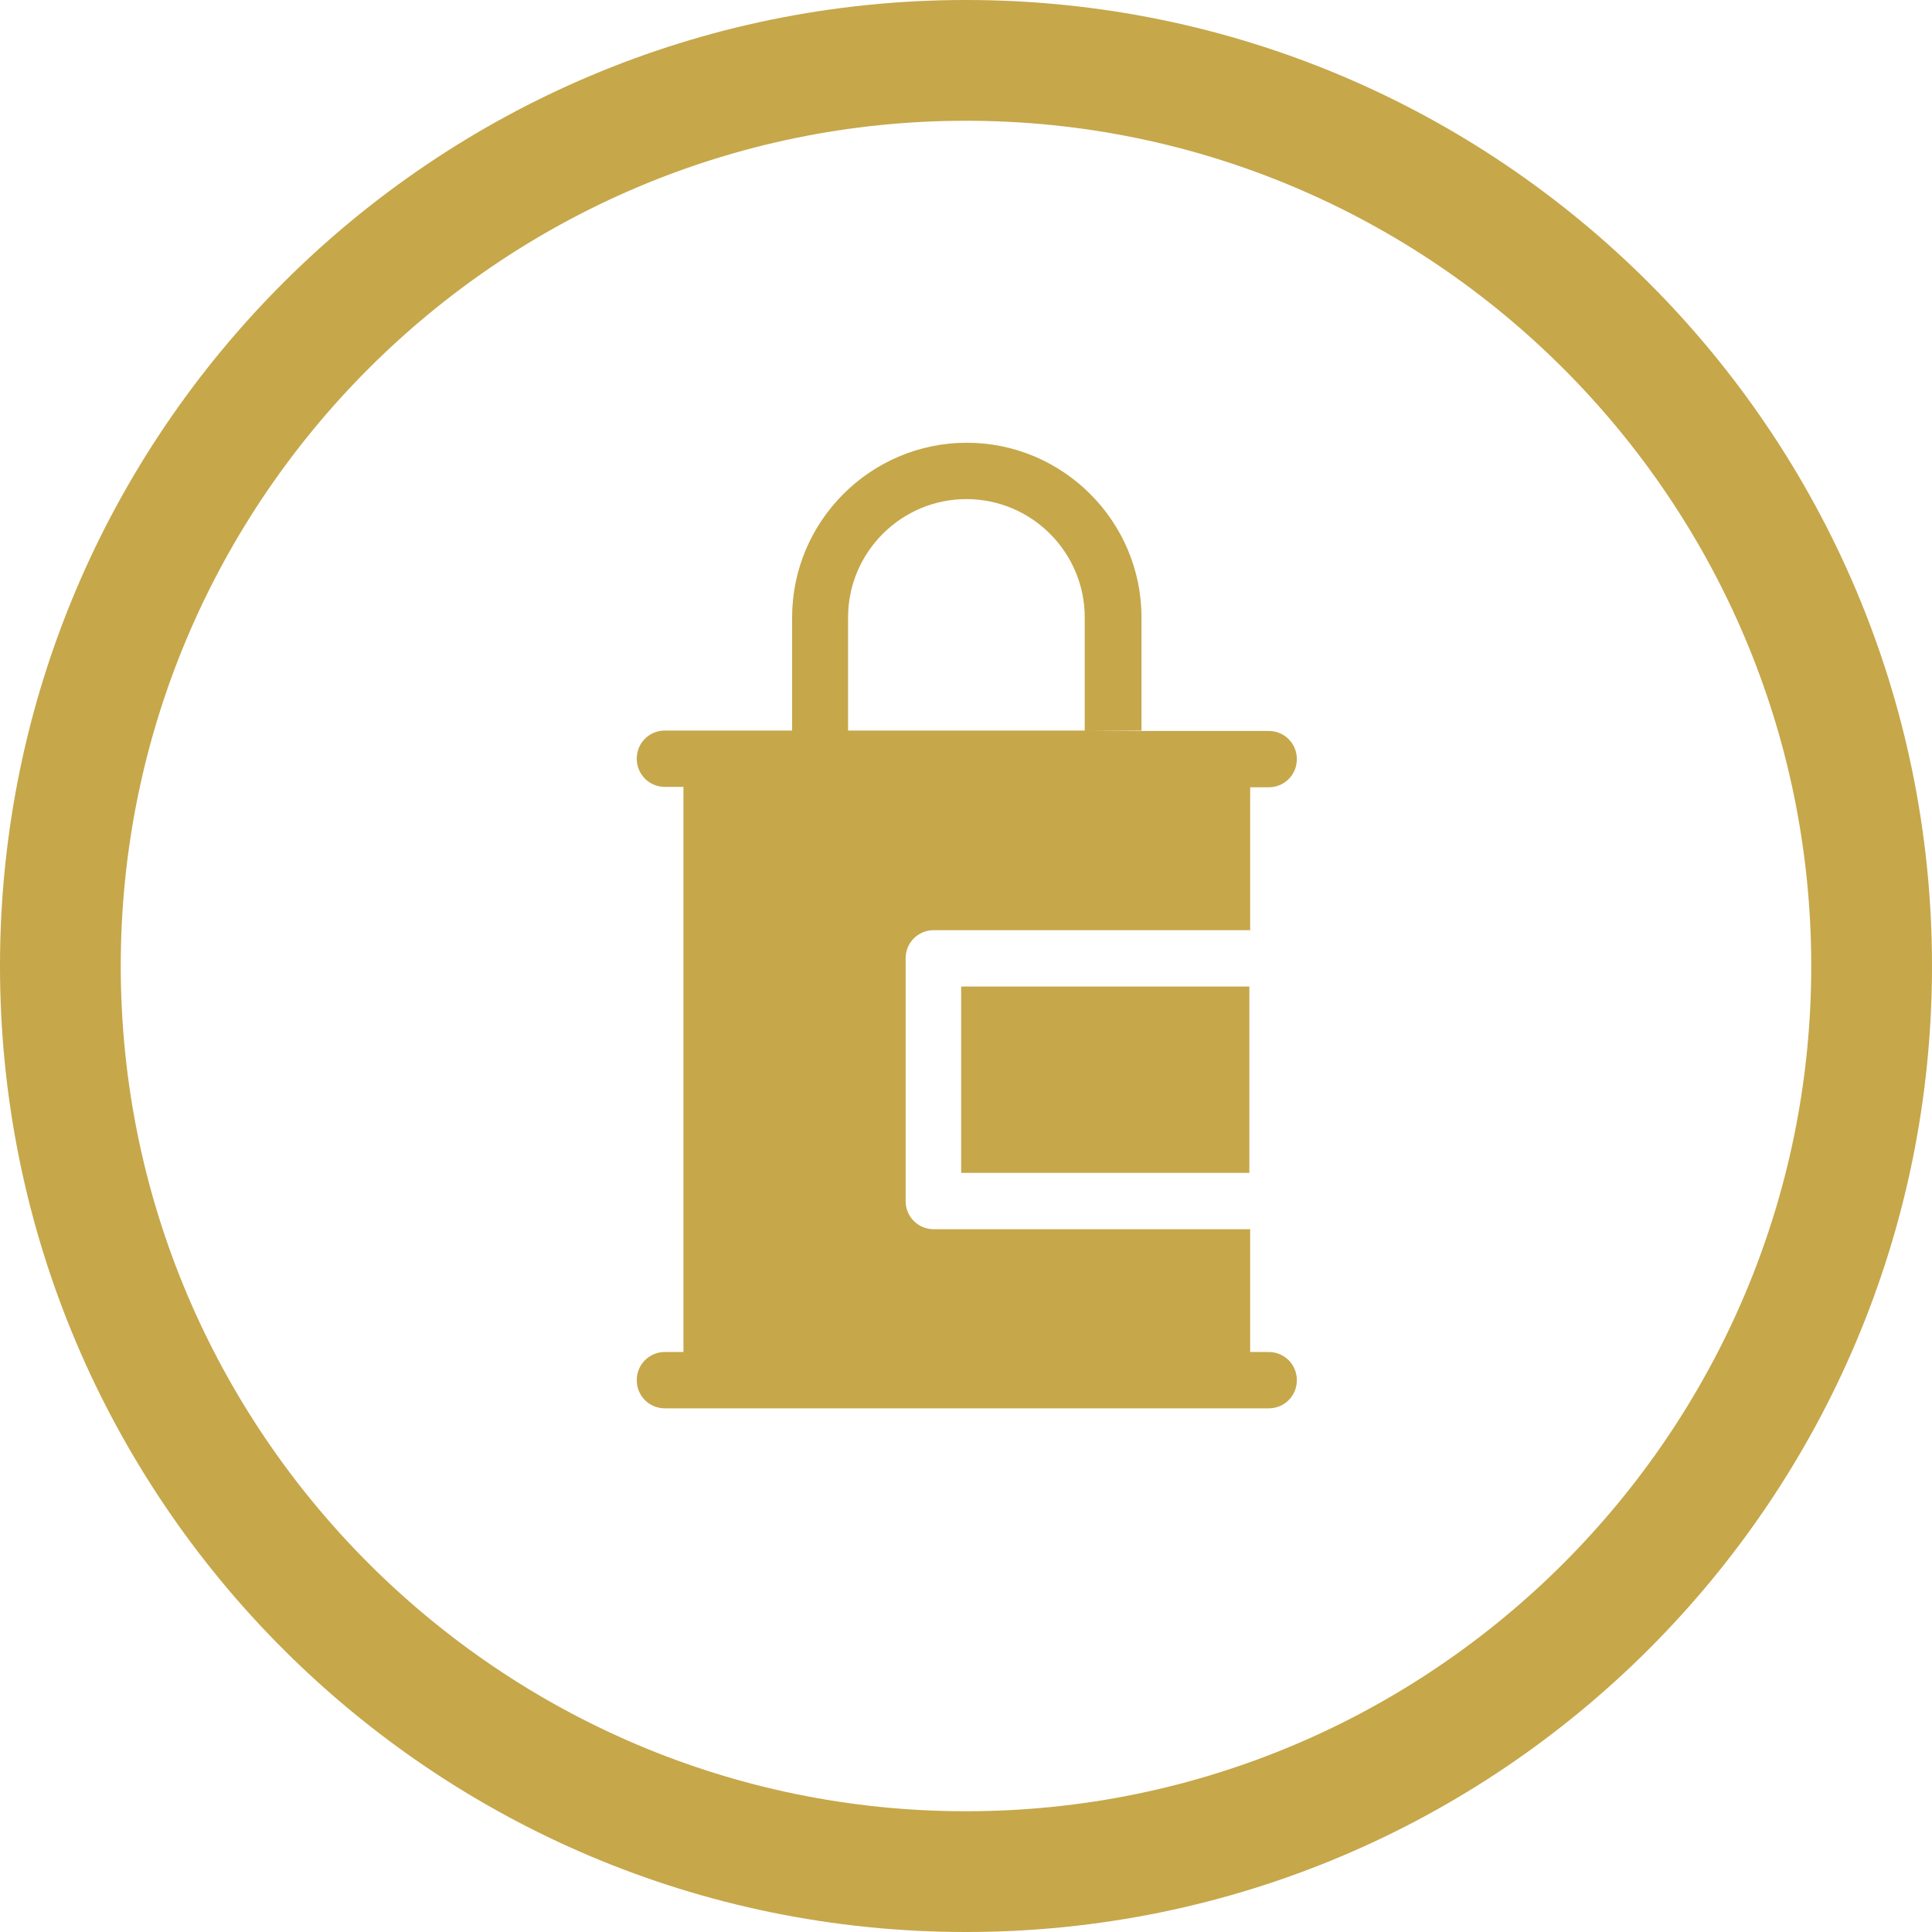 <?xml version="1.0" encoding="UTF-8"?><svg id="uuid-9c5c19f5-39de-4c7b-b294-99660efce4a6" xmlns="http://www.w3.org/2000/svg" viewBox="0 0 48 48"><path d="M24,3c11.58,0,21,9.42,21,21s-9.42,21-21,21S3,35.58,3,24,12.42,3,24,3M24,0C10.75,0,0,10.75,0,24s10.75,24,24,24,24-10.75,24-24S37.25,0,24,0h0Z" fill="#c6a74a"/><rect x="23.88" y="24.51" width="7.16" height="4.63" fill="#c6a74a"/><path d="M26.94,18.15h-5.87v-2.81c0-1.62,1.32-2.94,2.94-2.94s2.94,1.32,2.94,2.94v2.81h1.41v-2.81c0-2.39-1.95-4.34-4.34-4.34s-4.34,1.95-4.34,4.34v2.81h-3.16c-.39,0-.7.31-.7.7s.31.7.7.7h.46v14.04h-.46c-.39,0-.7.31-.7.7s.31.7.7.7h15c.39,0,.7-.31.7-.7s-.31-.7-.7-.7h-.46v-3.05h-7.86c-.39,0-.7-.31-.7-.7v-6.03c0-.39.31-.7.7-.7h7.86v-3.55h.46c.39,0,.7-.31.7-.7s-.31-.7-.7-.7h-3.16" fill="#c6a74a"/></svg>